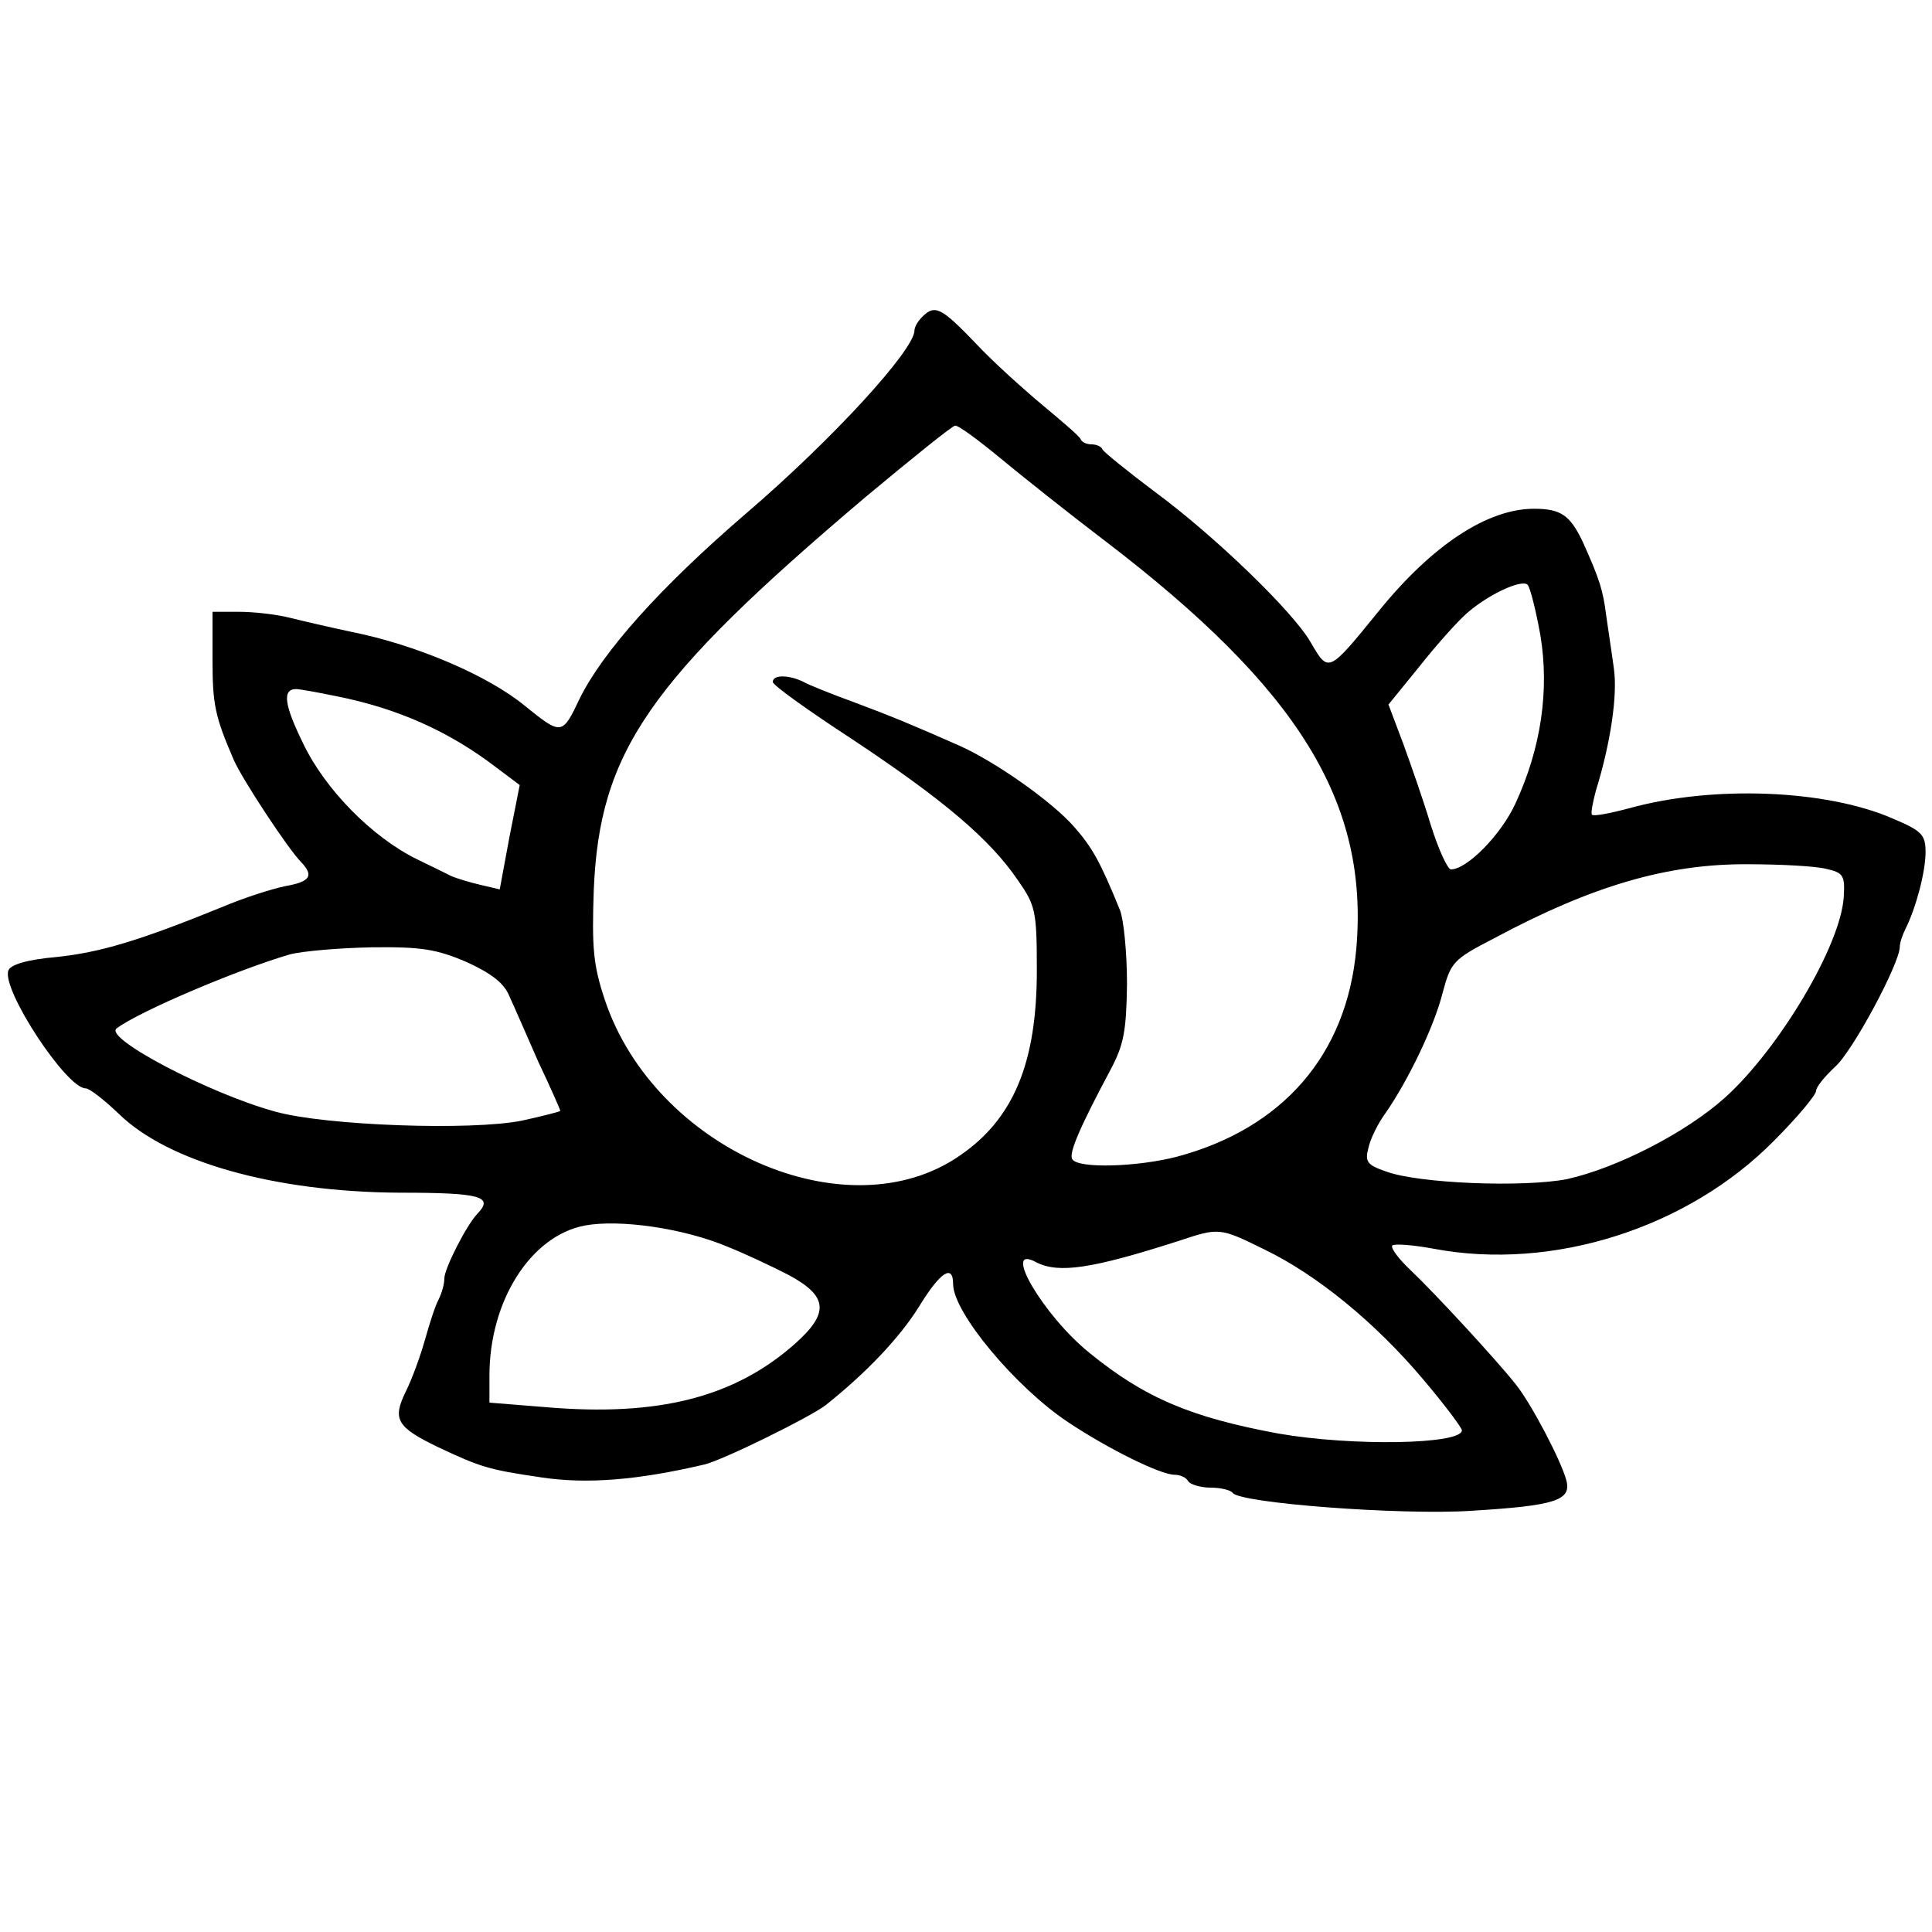 <svg version="1" xmlns="http://www.w3.org/2000/svg" width="400" height="400" viewBox="0 0 300 300"><path d="M143.2 49.2c-.7.7-1.2 1.6-1.2 2.1 0 3-12.6 16.8-26 28.3-13.5 11.6-22.4 21.6-26 28.9-2.7 5.7-2.8 5.7-8.5 1.1-5.7-4.7-16.9-9.5-27-11.5-3.3-.7-7.6-1.7-9.6-2.2-2-.5-5.5-.9-7.8-.9H33v7.5c0 6.9.4 8.8 3.3 15.5 1.3 3 8.5 13.9 10.4 15.8 2.1 2.2 1.5 3.1-2.4 3.8-2 .4-6.4 1.8-9.7 3.2-13 5.3-19.1 7.1-25.8 7.8-4.6.4-7.2 1.2-7.5 2.1-1.1 2.9 9 18.3 12 18.3.6 0 2.9 1.8 5.2 4 7.6 7.4 24.1 12.1 43.6 12.2 12.7 0 14.6.6 12 3.3-1.7 1.8-5.1 8.5-5.1 10 0 .9-.4 2.3-.9 3.3-.5.9-1.4 3.7-2.1 6.2-.7 2.5-2 6.1-3 8.1-2.1 4.3-1.4 5.5 5 8.6 6.6 3.1 7.8 3.5 16 4.7 7.2 1.1 15.2.4 25.4-2 2.9-.7 16.3-7.3 18.8-9.2 6.4-5.1 11.5-10.5 14.5-15.3 3.3-5.4 5.3-6.7 5.3-3.5 0 4.4 9.7 16 17.8 21.4 6.3 4.2 14.4 8.2 16.6 8.2.8 0 1.8.4 2.1 1 .3.5 1.9 1 3.5 1s3.1.4 3.4.8c1 1.6 26.1 3.5 37 2.8 13.1-.8 15.7-1.6 14.8-4.8-.8-3-5.4-11.8-7.8-14.8-3-3.8-12.6-14.2-16.3-17.7-1.9-1.8-3.2-3.5-2.9-3.9.3-.3 3.2-.1 6.4.5 18.5 3.5 39.5-3.2 52.9-16.8 3.6-3.6 6.5-7.1 6.5-7.7 0-.6 1.3-2.2 2.9-3.7 2.7-2.3 10.1-16.1 10.1-18.7 0-.6.4-1.8.9-2.8 1.6-3.2 3.1-8.8 3.1-11.9 0-2.7-.6-3.3-5.1-5.2-10.3-4.5-27.9-5.2-40.9-1.6-3 .8-5.6 1.3-5.8 1-.2-.2.1-1.8.6-3.7 2.3-7.4 3.4-14.9 2.8-19-.3-2.3-.9-6.1-1.2-8.3-.5-3.9-1-5.5-3.6-11.3-2-4.2-3.4-5.2-7.6-5.2-7.2 0-15.8 5.6-24.2 16-7.8 9.6-7.7 9.5-10.5 4.7-2.7-4.7-14.8-16.4-24-23.2-4.4-3.3-8.1-6.3-8.3-6.7-.2-.5-1-.8-1.7-.8s-1.5-.3-1.7-.8c-.1-.4-2.8-2.7-5.8-5.2s-7.8-6.8-10.5-9.7c-5.3-5.5-6.3-6.1-8.3-4.1zm12.2 22c3.5 2.9 10.8 8.7 16.2 12.8 30.1 23 41 40.6 39 63.4-1.5 16.4-11.4 27.8-27.8 32.2-6.1 1.6-15.4 1.9-16.3.4-.6-.9 1.3-5.2 6-14 2-3.8 2.4-5.9 2.5-13.2 0-4.8-.5-10-1.1-11.5-3.1-7.6-4.3-9.7-7.1-12.9-3.4-3.9-12.2-10.1-17.8-12.6-7-3.1-10.6-4.6-16.5-6.8-3.3-1.2-6.8-2.6-7.7-3.1-2.2-1.1-4.8-1.2-4.8 0 0 .5 5.6 4.5 12.5 9 14 9.3 21.2 15.4 25.5 21.7 2.8 4 3 4.8 3 14.1 0 14.3-3.6 23-11.9 28.7-17.5 12.2-47.5-1-55.2-24.2-1.8-5.4-2-8.1-1.7-17 .9-21.5 8.5-32.5 42.3-61.1 7.2-6 13.4-11 13.8-11 .5-.1 3.7 2.3 7.1 5.1zm83.8 27.5c1.4 8.5.1 17.5-3.9 26.1-2.2 4.8-7.5 10.2-10 10.2-.5 0-1.9-3-3.1-6.8-1.1-3.7-3.1-9.4-4.3-12.7l-2.3-6.1 4.8-5.9c2.6-3.3 6-7.1 7.4-8.3 3.3-2.9 8.5-5.3 9.4-4.4.4.4 1.3 4 2 7.9zm-187 9.4c9.6 1.9 17.6 5.5 24.9 11.1l3.6 2.7-1.6 8.1-1.5 8.1-3-.7c-1.7-.4-3.7-1-4.6-1.4-.8-.4-3.2-1.6-5.3-2.6-6.9-3.4-14.2-10.8-17.6-17.9-3-6.1-3.3-8.5-1.1-8.5.5 0 3.3.5 6.2 1.1zm231.3 26.8c2.7.6 3 1 2.8 4.3-.4 7.5-10 23.6-18.4 31.2-6.1 5.5-16.9 11-24.6 12.7-6.7 1.3-23 .7-28.1-1.2-2.9-1-3.3-1.5-2.7-3.7.3-1.4 1.5-3.8 2.6-5.3 3.5-5 7.6-13.5 8.9-18.7 1.3-4.8 1.6-5.2 8-8.5 15.3-8.2 27-11.6 39.5-11.5 5 0 10.4.3 12 .7zm-211 14.5c3.9 1.8 5.8 3.3 6.6 5.3.7 1.5 2.7 6.1 4.5 10.2 1.9 4 3.4 7.4 3.4 7.6 0 .1-2.7.8-5.9 1.5-7.8 1.6-30.6.8-38.4-1.4-10.2-2.8-26.6-11.4-24.6-12.9 3.4-2.6 18.7-9.1 26.9-11.5 1.9-.5 7.6-1 12.7-1.1 7.8-.1 10.1.3 14.8 2.3zm40.5 44.2c2.5 1 6.8 3 9.5 4.4 6.1 3.3 6.3 5.9.9 10.7-9.4 8.3-21.2 11.3-38.7 9.8l-8.7-.7v-4.2c0-11.6 6.4-21.7 14.8-23.3 5.4-1 15.3.4 22.2 3.3zm83.3.4c8.1 3.9 17.2 11.3 24.7 20.2 3.3 3.9 6 7.5 6 7.9 0 2.2-17 2.5-28.5.5-13.5-2.5-20.7-5.5-29.3-12.5-7.2-5.8-13.8-17.1-8.3-14.1 3.5 1.8 8.7 1 22.1-3.3 6.3-2.1 6.4-2.1 13.3 1.3z"/></svg>